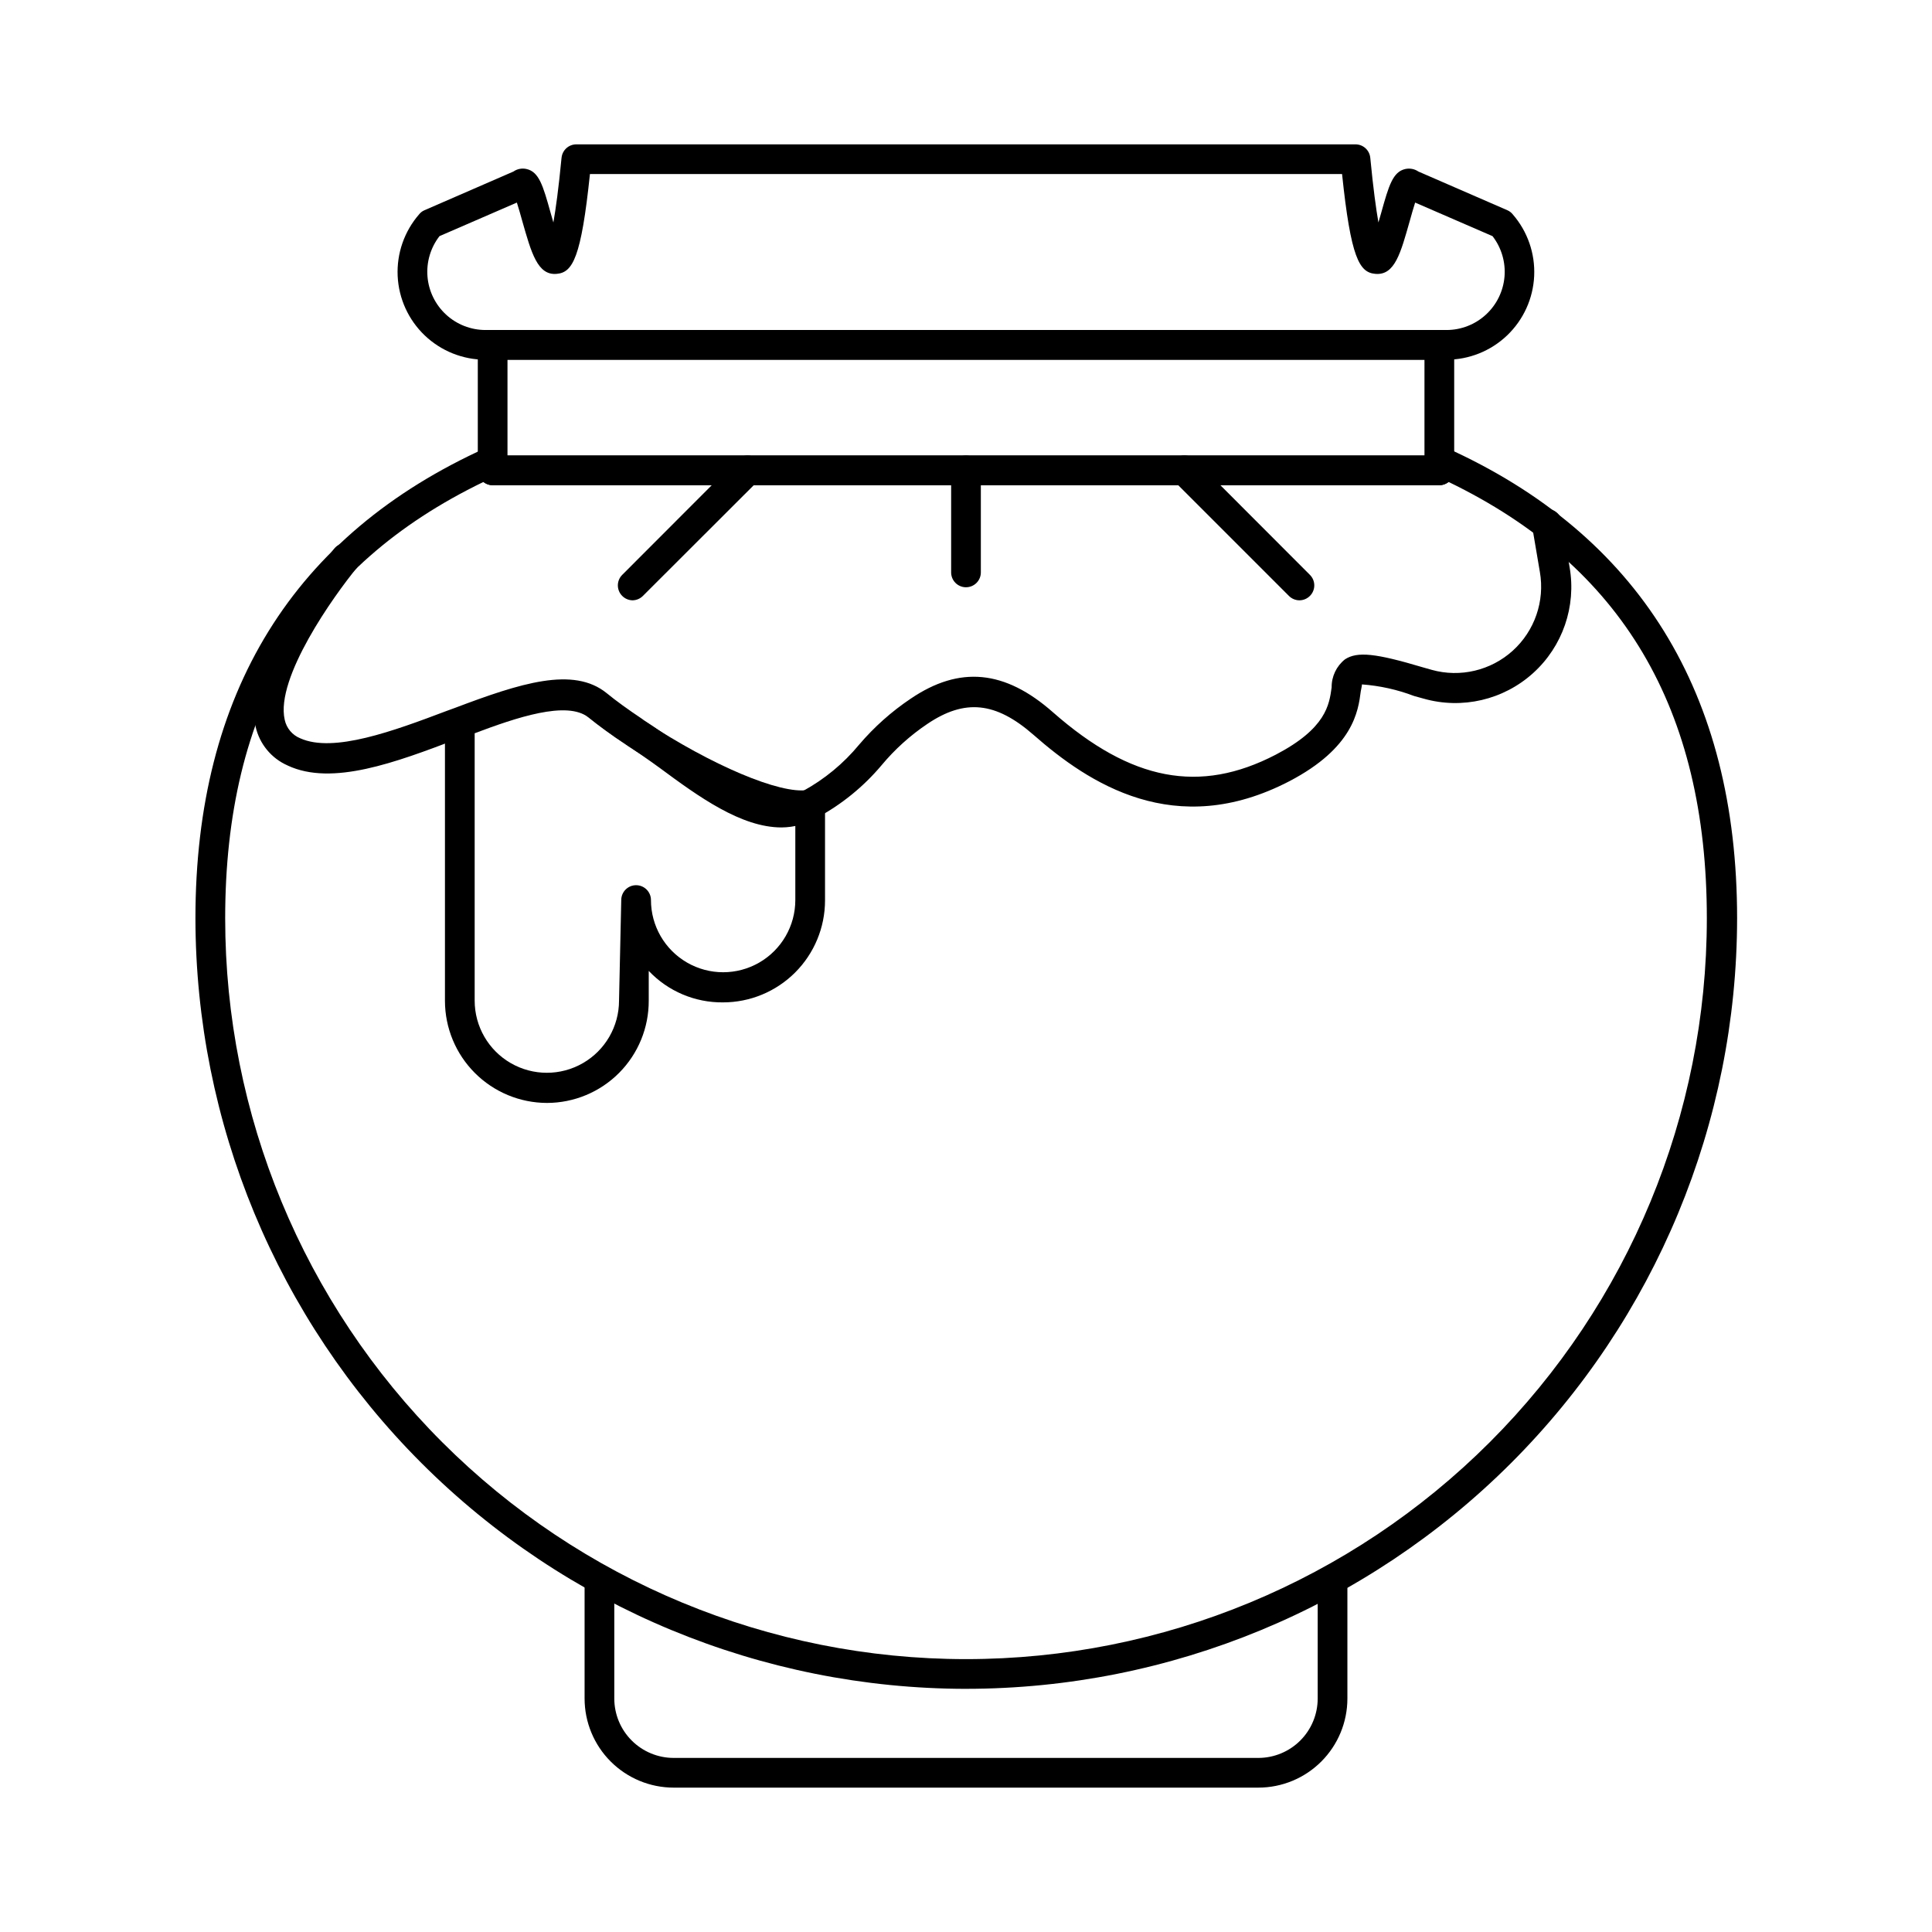 <?xml version="1.0" encoding="UTF-8"?>
<!-- The Best Svg Icon site in the world: iconSvg.co, Visit us! https://iconsvg.co -->
<svg fill="#000000" width="800px" height="800px" version="1.1" viewBox="144 144 512 512" xmlns="http://www.w3.org/2000/svg">
 <g>
  <path d="m527.37 239.33h-254.74c-5.984 0-11.738-2.305-16.07-6.438-4.328-4.129-6.898-9.773-7.176-15.75-0.273-5.977 1.762-11.832 5.691-16.348 0.367-0.461 0.84-0.824 1.379-1.062l23.617-10.273h-0.004c1.008-0.703 2.269-0.949 3.465-0.668 3.305 0.746 4.367 4.367 6.375 11.57 0.234 0.746 0.473 1.652 0.746 2.598 0.629-3.582 1.379-8.973 2.164-17.16h0.004c0.203-2.019 1.906-3.551 3.938-3.543h206.44c2.031-0.008 3.734 1.523 3.938 3.543 0.789 8.188 1.535 13.578 2.164 17.16 0.277-0.945 0.512-1.852 0.746-2.598 2.008-7.203 3.07-10.824 6.375-11.57h0.004c1.199-0.262 2.449-0.02 3.465 0.668l23.617 10.273h-0.004c0.539 0.238 1.012 0.602 1.379 1.062 3.93 4.516 5.969 10.371 5.691 16.348-0.277 5.977-2.848 11.621-7.176 15.75-4.332 4.133-10.086 6.438-16.07 6.438zm-266.9-32.75c-2.367 3.055-3.5 6.887-3.18 10.734 0.324 3.852 2.078 7.438 4.918 10.055 2.84 2.621 6.559 4.078 10.422 4.086h254.74c3.863-0.008 7.582-1.465 10.422-4.086 2.84-2.617 4.594-6.203 4.918-10.055 0.32-3.848-0.812-7.68-3.176-10.734l-20.508-8.895c-0.473 1.496-1.023 3.387-1.418 4.84-2.402 8.422-3.938 14.523-9.133 14.051-4.25-0.355-6.496-4.25-8.816-26.449h-199.32c-2.32 22.199-4.566 26.098-8.816 26.449-5.078 0.473-6.731-5.629-9.133-14.051-0.395-1.457-0.945-3.344-1.418-4.84z"/>
  <path d="m525.44 272.59h-250.88c-2.176 0-3.938-1.762-3.938-3.938v-33.258c0-2.176 1.762-3.938 3.938-3.938h250.88c1.047 0 2.047 0.418 2.785 1.152 0.738 0.738 1.152 1.742 1.152 2.785v33.258c0 1.047-0.414 2.047-1.152 2.785-0.738 0.738-1.738 1.152-2.785 1.152zm-246.95-7.871h243.01v-25.387h-243.01z"/>
  <path d="m400 591.56c-54.145-0.051-106.05-21.582-144.34-59.863-38.281-38.285-59.812-90.195-59.867-144.34 0-59.672 25.977-101.67 77.145-124.73h0.004c1.266-0.621 2.766-0.516 3.934 0.273 0.652 0.457 1.172 1.082 1.496 1.812h243.4c0.328-0.73 0.844-1.355 1.496-1.812 1.168-0.789 2.672-0.895 3.938-0.273 51.168 23.066 77.145 65.062 77.145 124.73-0.051 54.168-21.605 106.1-59.922 144.39-38.316 38.289-90.266 59.801-144.43 59.809zm-127.88-319.84c-46.051 22.277-68.445 60.141-68.445 115.64 0 52.07 20.684 102.01 57.5 138.82 36.82 36.82 86.758 57.504 138.83 57.504 52.066 0 102-20.684 138.82-57.504 36.816-36.816 57.504-86.754 57.504-138.82 0-55.496-22.395-93.363-68.445-115.64h-0.004c-0.691 0.559-1.551 0.863-2.441 0.867h-250.88c-0.887-0.004-1.75-0.309-2.441-0.867z"/>
  <path d="m351.11 363.28c-10.707 0-21.965-8.148-32.234-15.742-2.832-2.086-5.629-3.938-8.344-5.902l-0.789-0.512c-3.938-2.559-7.281-5.078-9.957-7.242-5.945-4.879-21.293 0.945-32.551 5.195l-2.125 0.789c-16.254 6.18-33.102 12.516-44.871 7.008v-0.008c-4.32-1.887-7.477-5.715-8.504-10.312-3.938-16.809 18.344-44.082 20.898-47.23l0.004-0.004c1.387-1.648 3.844-1.879 5.508-0.512 1.664 1.375 1.91 3.836 0.551 5.512-6.219 7.519-21.766 29.363-19.246 40.422 0.469 2.231 2.019 4.074 4.133 4.922 8.777 3.938 24.68-1.93 38.73-7.242l2.164-0.789c17.477-6.613 31.488-11.098 40.305-3.938 2.441 2.008 5.707 4.367 9.367 6.809l0.473 0.355c2.953 1.93 5.902 3.938 8.855 6.18 11.809 8.699 24.402 17.633 33.297 12.594l0.004 0.004c5.715-3.117 10.777-7.297 14.918-12.32 3.973-4.66 8.57-8.754 13.656-12.164 12.949-8.777 24.953-7.637 37.707 3.621 20.742 18.223 38.887 21.688 59.039 11.219 13.344-6.965 14.168-13.227 14.801-17.832v0.004c-0.035-2.894 1.273-5.644 3.543-7.441 3.266-2.125 8.109-1.613 20.625 2.125l2.363 0.668v0.004c7.551 2.098 15.656 0.18 21.469-5.082 5.809-5.262 8.523-13.133 7.184-20.859l-2.047-12.043c-0.176-1.043 0.066-2.113 0.68-2.977 0.613-0.867 1.543-1.449 2.586-1.629 2.176-0.367 4.238 1.094 4.606 3.269l2.047 12.082c1.82 10.414-1.836 21.035-9.688 28.117-7.852 7.082-18.789 9.637-28.965 6.754l-2.559-0.707c-4.43-1.691-9.082-2.723-13.812-3.07 0 0.473-0.234 1.258-0.316 1.852-0.668 5.234-1.969 14.957-18.934 23.812-30.309 15.742-53.215 0.512-67.816-12.32-9.996-8.738-18.184-9.566-28.102-2.875-4.559 3.062-8.652 6.762-12.164 10.984-4.738 5.625-10.492 10.312-16.965 13.812-2.883 1.707-6.172 2.617-9.523 2.641z"/>
  <path d="m288.96 436.29c-7.168-0.012-14.043-2.863-19.109-7.934-5.07-5.066-7.922-11.938-7.934-19.105v-73.684c0.008-1.625 1.008-3.078 2.519-3.66 17.516-6.613 31.488-11.098 40.344-3.938 2.441 2.008 5.707 4.367 9.367 6.809l0.395 0.277h0.195c17.871 11.809 36.094 19.484 43.297 18.301 1.156-0.199 2.34 0.129 3.227 0.887 0.891 0.762 1.398 1.879 1.379 3.051v25.348c-0.008 7.164-2.863 14.031-7.934 19.094-5.07 5.062-11.941 7.906-19.105 7.906-7.434 0.078-14.566-2.945-19.68-8.344v7.871c0.031 7.176-2.793 14.07-7.852 19.156-5.059 5.09-11.938 7.953-19.109 7.965zm-19.168-97.969v70.848c0 6.836 3.644 13.152 9.562 16.566 5.918 3.418 13.211 3.418 19.129 0 5.918-3.414 9.566-9.73 9.566-16.566l0.59-26.648v0.004c0-2.176 1.762-3.938 3.934-3.938 2.176 0 3.938 1.762 3.938 3.938 0 6.832 3.644 13.148 9.566 16.566 5.918 3.418 13.207 3.418 19.129 0 5.918-3.418 9.562-9.734 9.562-16.566v-21.137c-15.742-1.141-41.25-17.594-44.359-19.68l-0.395-0.277c-3.938-2.598-7.359-5.117-10.035-7.281-5.707-4.606-19.285 0.078-30.188 4.172z"/>
  <path d="m400 299.63c-2.176 0-3.938-1.762-3.938-3.934v-27.043c0-2.172 1.762-3.934 3.938-3.934 2.172 0 3.934 1.762 3.934 3.934v27.043c0 1.043-0.414 2.043-1.152 2.781-0.738 0.738-1.738 1.152-2.781 1.152z"/>
  <path d="m311.64 303.09c-1.039-0.016-2.031-0.438-2.758-1.18-1.523-1.535-1.523-4.016 0-5.551l30.465-30.504c1.543-1.531 4.039-1.523 5.57 0.02 1.531 1.543 1.523 4.035-0.02 5.57l-30.504 30.465c-0.727 0.742-1.719 1.164-2.754 1.18z"/>
  <path d="m488.36 303.09c-1.055-0.004-2.059-0.43-2.797-1.18l-30.465-30.465c-1.543-1.543-1.543-4.047 0-5.59 1.543-1.543 4.047-1.543 5.59 0l30.465 30.504c1.527 1.535 1.527 4.016 0 5.551-0.734 0.75-1.742 1.176-2.793 1.18z"/>
  <path d="m477.46 617.74h-154.92c-6.266 0-12.27-2.488-16.699-6.918-4.43-4.426-6.918-10.434-6.918-16.699v-31.488c0-2.172 1.762-3.934 3.938-3.934 2.172 0 3.934 1.762 3.934 3.934v31.488c0 4.176 1.66 8.184 4.613 11.133 2.953 2.953 6.957 4.613 11.133 4.613h154.92c4.176 0 8.18-1.66 11.133-4.613 2.949-2.949 4.609-6.957 4.609-11.133v-31.488c0-2.172 1.762-3.934 3.938-3.934 2.172 0 3.934 1.762 3.934 3.934v31.488c0 6.266-2.488 12.273-6.914 16.699-4.43 4.43-10.438 6.918-16.699 6.918z"/>
 </g>
</svg>